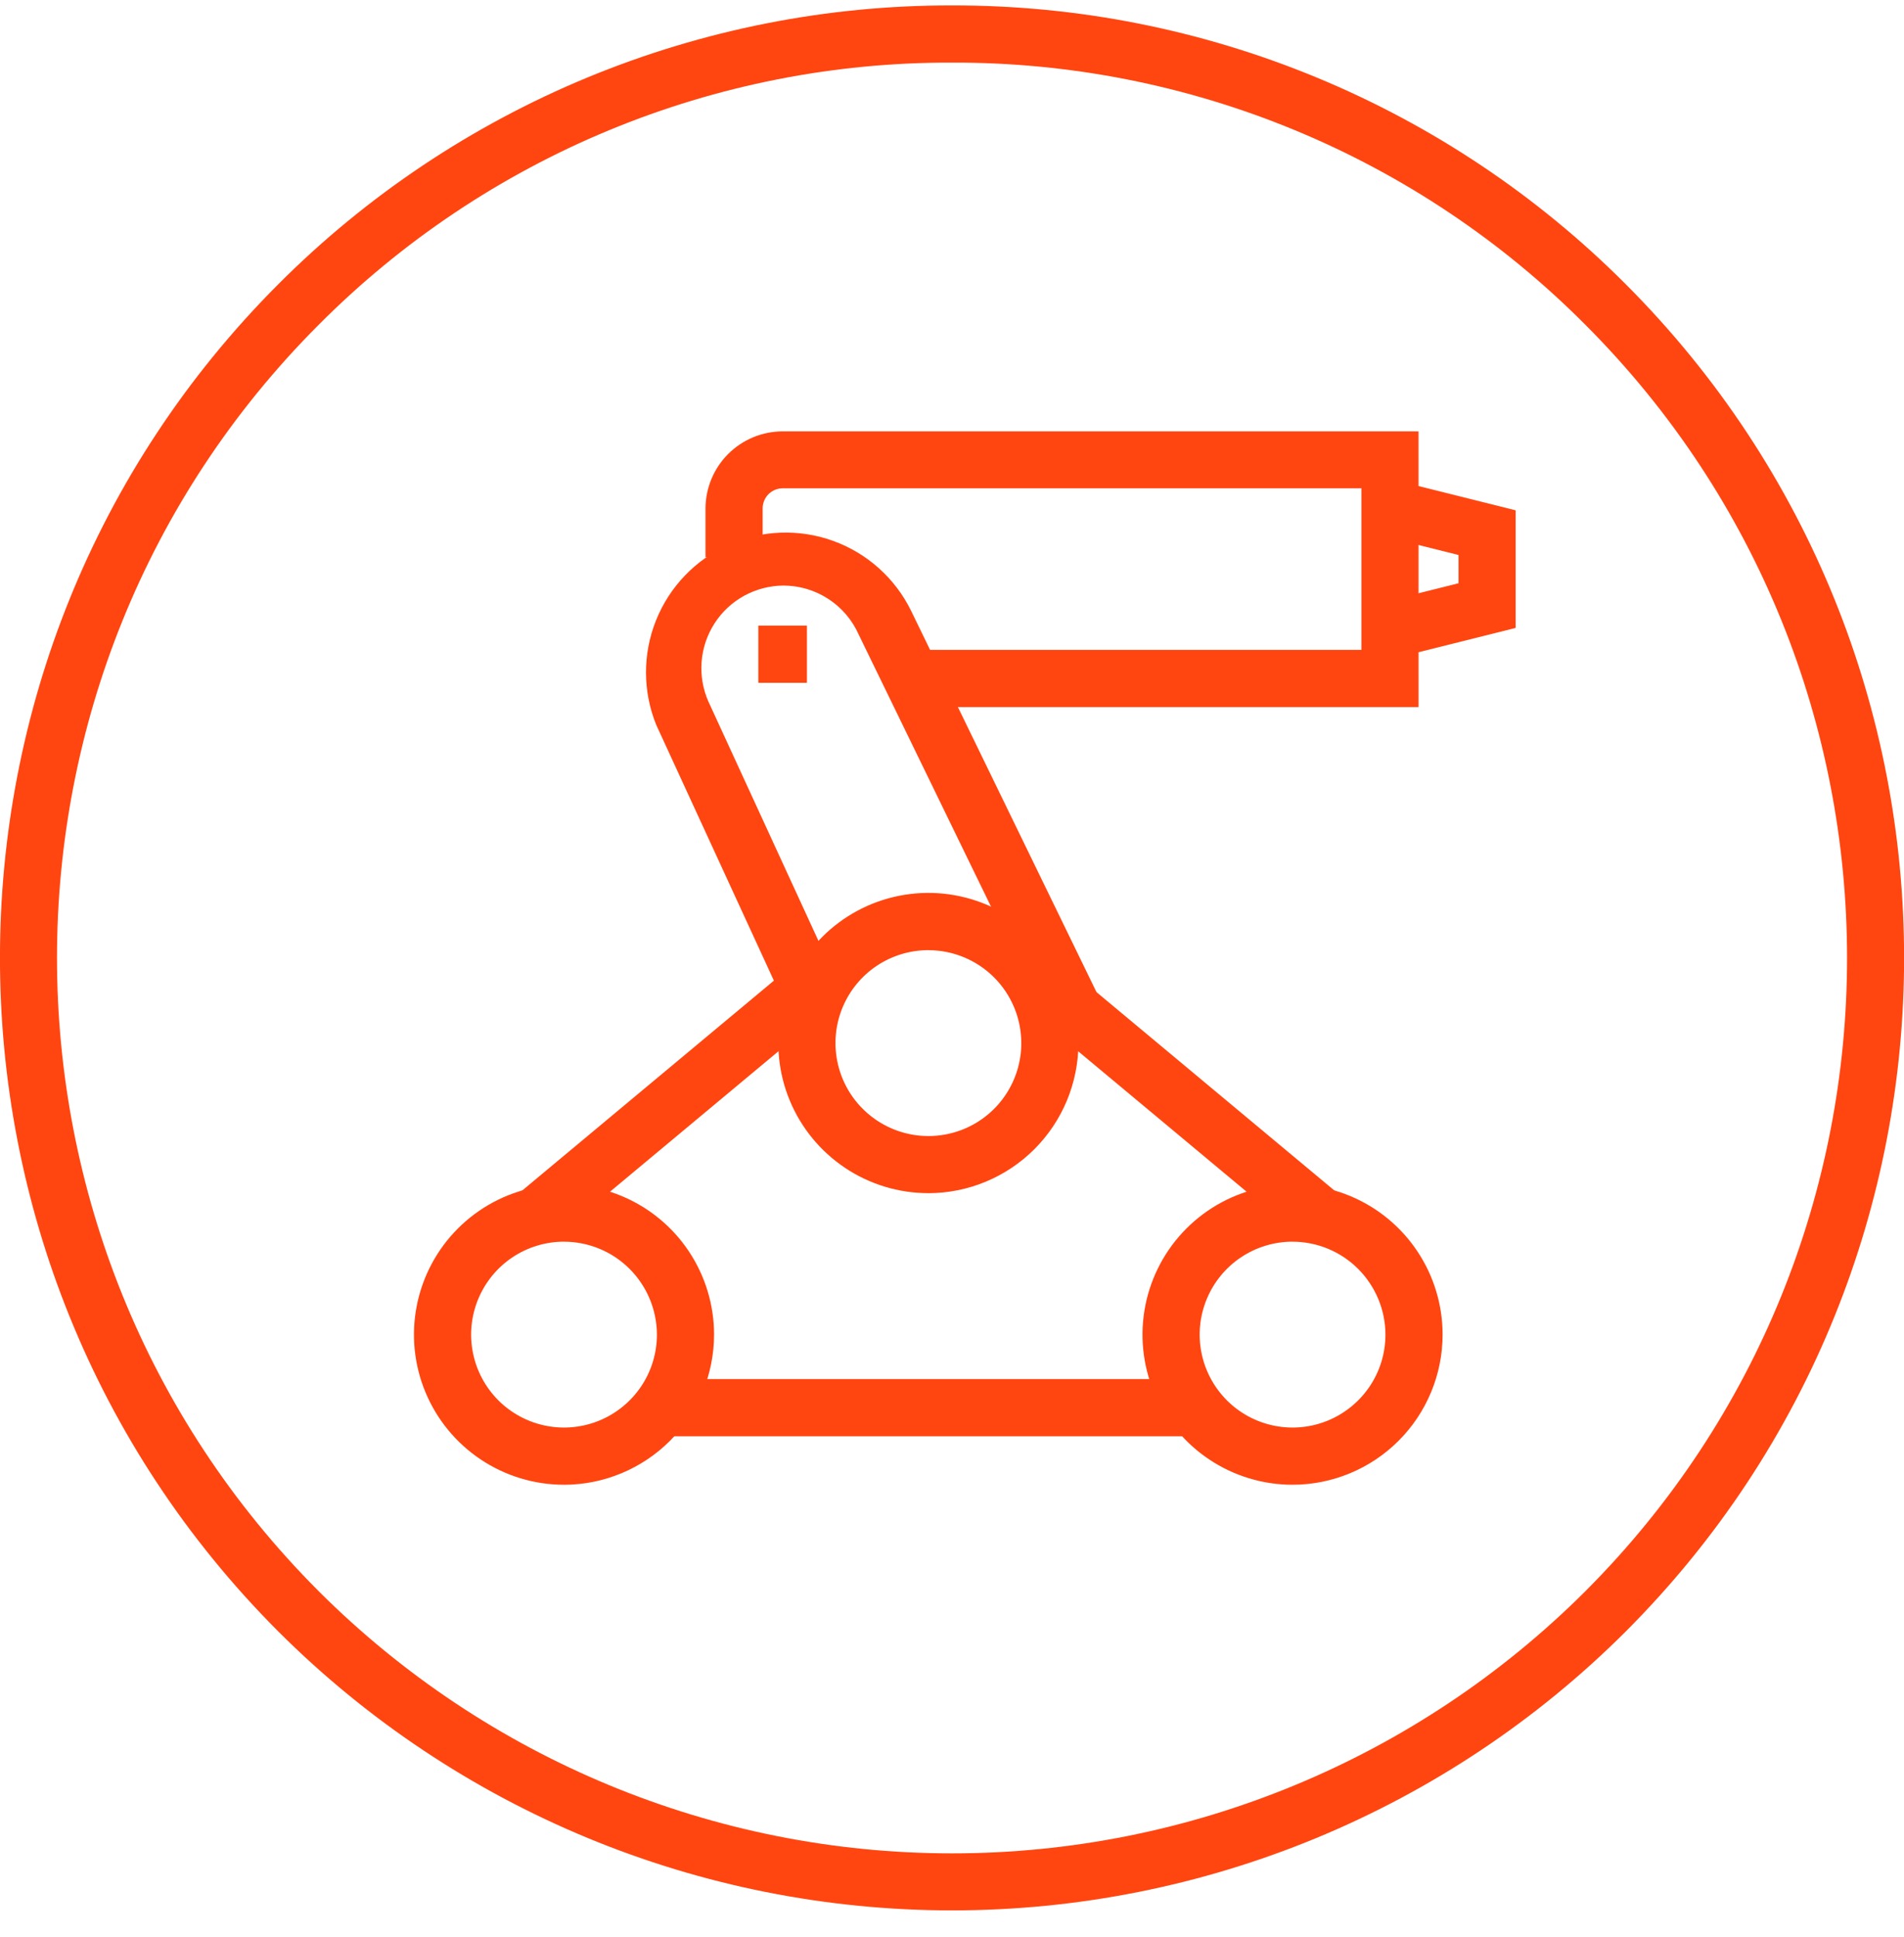 <svg fill="none" height="61" viewBox="0 0 60 61" width="60" xmlns="http://www.w3.org/2000/svg"><g fill="#ff4611"><path d="m30 1.972c3.706-.012 7.377.711 10.802 2.127 3.425 1.416 6.535 3.497 9.15 6.123 11.005 11.005 11.005 28.9 0 39.902-5.296 5.283-12.471 8.25-19.951 8.25-7.48 0-14.655-2.967-19.951-8.25-11.005-11.005-11.005-28.9 0-39.902 2.615-2.625 5.724-4.706 9.149-6.123 3.424-1.416 7.095-2.139 10.801-2.127zm0-1.801c-3.941-.008-7.845.764-11.487 2.269-3.642 1.506-6.951 3.716-9.736 6.505-11.704 11.704-11.704 30.743 0 42.447 5.633 5.621 13.266 8.778 21.224 8.778s15.591-3.157 21.224-8.778c11.704-11.704 11.704-30.743 0-42.447-2.785-2.789-6.094-4.999-9.737-6.505-3.642-1.506-7.546-2.277-11.488-2.269z"/><path d="m17.774 46.764c-.935 0-1.849-.277-2.627-.797-.777-.519-1.384-1.258-1.742-2.122-.358-.864-.452-1.815-.269-2.732.182-.917.633-1.76 1.294-2.421.661-.661 1.504-1.112 2.421-1.294.917-.182 1.868-.089 2.732.269.864.358 1.603.964 2.122 1.742.52.778.797 1.692.797 2.627-.002 1.254-.5 2.455-1.387 3.342-.886.886-2.088 1.385-3.342 1.387zm0-7.656c-.579 0-1.145.172-1.626.493-.481.322-.857.779-1.078 1.314-.222.535-.28 1.123-.167 1.691.113.568.392 1.089.801 1.499.409.409.931.688 1.499.801.568.113 1.156.055 1.691-.167.535-.222.992-.597 1.314-1.078.322-.481.493-1.047.493-1.626-.002-.776-.311-1.519-.859-2.068s-1.292-.857-2.068-.858z"/><path d="m40.732 46.764c-.935 0-1.849-.277-2.627-.797-.778-.519-1.384-1.258-1.742-2.122s-.452-1.815-.269-2.732c.182-.917.633-1.76 1.294-2.421s1.504-1.112 2.421-1.294c.917-.182 1.868-.089 2.732.269.864.358 1.603.964 2.122 1.742.52.778.797 1.692.797 2.627-.001 1.254-.5 2.456-1.386 3.342s-2.088 1.385-3.342 1.386zm0-7.656c-.579 0-1.145.172-1.626.493-.481.322-.857.779-1.078 1.314-.222.535-.28 1.123-.167 1.691.113.568.392 1.089.801 1.499s.931.688 1.499.801c.568.113 1.157.055 1.691-.167.535-.222.992-.597 1.314-1.078.322-.481.493-1.047.493-1.626-.002-.776-.311-1.519-.859-2.068s-1.292-.857-2.068-.858z"/><path d="m29.256 37.58c-.935 0-1.849-.277-2.627-.797-.777-.52-1.384-1.258-1.742-2.122-.358-.864-.452-1.815-.269-2.732.182-.917.633-1.76 1.294-2.421.661-.661 1.504-1.112 2.421-1.294s1.868-.089 2.732.269 1.603.964 2.122 1.742c.52.777.797 1.692.797 2.627-.002 1.254-.5 2.455-1.387 3.342-.886.886-2.088 1.385-3.342 1.387zm0-7.654c-.579 0-1.145.172-1.627.493-.481.322-.857.779-1.078 1.314-.222.535-.279 1.124-.166 1.692.113.568.392 1.09.802 1.499.41.409.931.688 1.5.801.568.113 1.157.054 1.692-.167.535-.222.992-.597 1.313-1.079.321-.482.493-1.048.492-1.627-.001-.776-.31-1.52-.859-2.068-.549-.548-1.293-.857-2.069-.857z"/><path d="m37.356 43.435h-16.17v1.801h16.17z"/><path d="m25.621 29.858-9.186 7.656 1.153 1.383 9.186-7.656z"/><path d="m32.897 29.868-1.153 1.383 9.186 7.656 1.153-1.383z"/><path d="m32.998 32.191-5.939-12.206c-.204-.459-.537-.849-.958-1.122-.421-.274-.912-.42-1.415-.42-.431.003-.855.113-1.234.32-.378.207-.699.506-.933.868-.234.362-.375.777-.409 1.207-.034.43.039.862.213 1.257l3.934 8.55-1.635.752-3.94-8.56c-.43-1.057-.433-2.239-.009-3.298.424-1.059 1.243-1.912 2.284-2.379s2.222-.512 3.295-.125 1.954 1.175 2.457 2.199l5.917 12.164z"/><path d="m44.702 22.27h-16.208v-1.801h14.407v-5.089h-18.237c-.167 0-.327.066-.446.185-.118.118-.185.279-.185.446v1.539h-1.801v-1.531c.001-.645.257-1.263.713-1.719s1.074-.712 1.718-.713h20.038z"/><path d="m44.019 20.713-.436-1.749 2.379-.594v-.89l-2.379-.594.436-1.747 3.744.934v3.704z"/><path d="m25.428 19.705h-1.531v1.801h1.531z"/></g></svg>